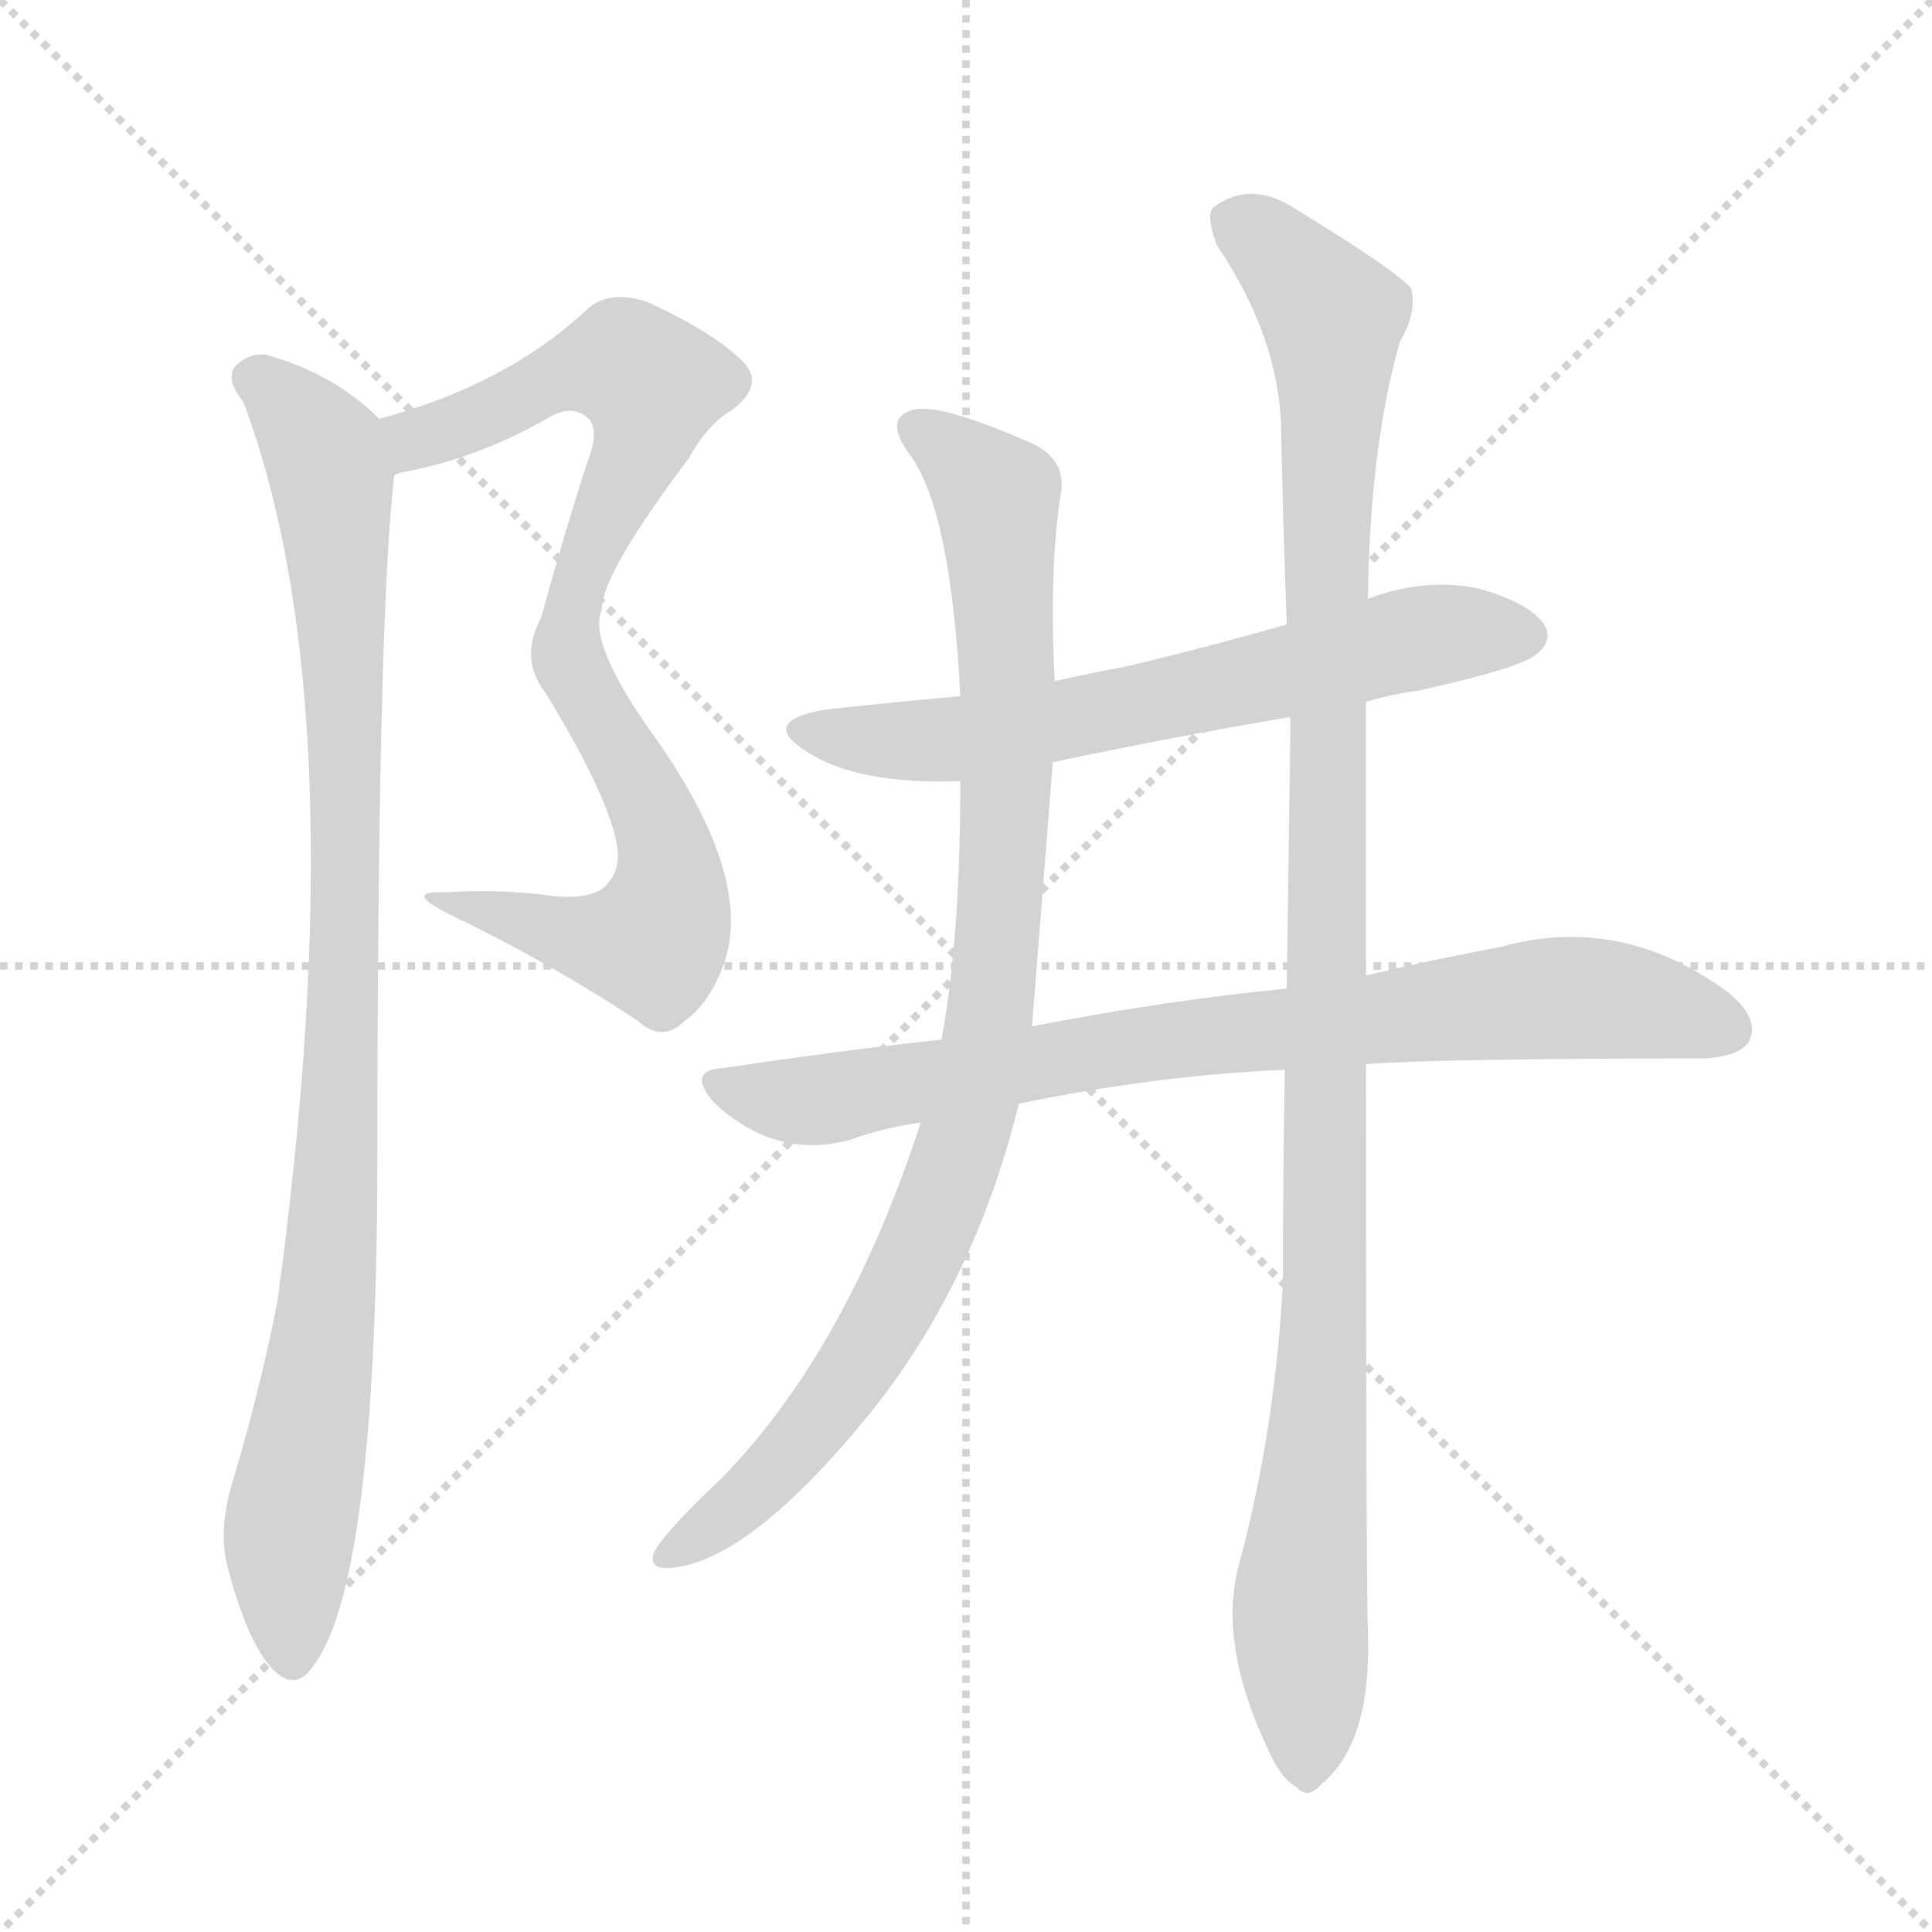<svg version="1.1" viewBox="0 0 1024 1024" xmlns="http://www.w3.org/2000/svg">
  <g stroke="lightgray" stroke-dasharray="1,1" stroke-width="1" transform="scale(4, 4)">
    <line x1="0" y1="0" x2="256" y2="256"></line>
    <line x1="256" y1="0" x2="0" y2="256"></line>
    <line x1="128" y1="0" x2="128" y2="256"></line>
    <line x1="0" y1="128" x2="256" y2="128"></line>
  </g>
  <g transform="scale(1, -1) translate(0, -900)">
    <style type="text/css">
      
        @keyframes keyframes0 {
          from {
            stroke: blue;
            stroke-dashoffset: 831;
            stroke-width: 128;
          }
          73% {
            animation-timing-function: step-end;
            stroke: blue;
            stroke-dashoffset: 0;
            stroke-width: 128;
          }
          to {
            stroke: black;
            stroke-width: 1024;
          }
        }
        #make-me-a-hanzi-animation-0 {
          animation: keyframes0 0.926s both;
          animation-delay: 0s;
          animation-timing-function: linear;
        }
      
        @keyframes keyframes1 {
          from {
            stroke: blue;
            stroke-dashoffset: 952;
            stroke-width: 128;
          }
          76% {
            animation-timing-function: step-end;
            stroke: blue;
            stroke-dashoffset: 0;
            stroke-width: 128;
          }
          to {
            stroke: black;
            stroke-width: 1024;
          }
        }
        #make-me-a-hanzi-animation-1 {
          animation: keyframes1 1.025s both;
          animation-delay: 0.926s;
          animation-timing-function: linear;
        }
      
        @keyframes keyframes2 {
          from {
            stroke: blue;
            stroke-dashoffset: 639;
            stroke-width: 128;
          }
          68% {
            animation-timing-function: step-end;
            stroke: blue;
            stroke-dashoffset: 0;
            stroke-width: 128;
          }
          to {
            stroke: black;
            stroke-width: 1024;
          }
        }
        #make-me-a-hanzi-animation-2 {
          animation: keyframes2 0.77s both;
          animation-delay: 1.951s;
          animation-timing-function: linear;
        }
      
        @keyframes keyframes3 {
          from {
            stroke: blue;
            stroke-dashoffset: 798;
            stroke-width: 128;
          }
          72% {
            animation-timing-function: step-end;
            stroke: blue;
            stroke-dashoffset: 0;
            stroke-width: 128;
          }
          to {
            stroke: black;
            stroke-width: 1024;
          }
        }
        #make-me-a-hanzi-animation-3 {
          animation: keyframes3 0.899s both;
          animation-delay: 2.721s;
          animation-timing-function: linear;
        }
      
        @keyframes keyframes4 {
          from {
            stroke: blue;
            stroke-dashoffset: 928;
            stroke-width: 128;
          }
          75% {
            animation-timing-function: step-end;
            stroke: blue;
            stroke-dashoffset: 0;
            stroke-width: 128;
          }
          to {
            stroke: black;
            stroke-width: 1024;
          }
        }
        #make-me-a-hanzi-animation-4 {
          animation: keyframes4 1.005s both;
          animation-delay: 3.62s;
          animation-timing-function: linear;
        }
      
        @keyframes keyframes5 {
          from {
            stroke: blue;
            stroke-dashoffset: 1096;
            stroke-width: 128;
          }
          78% {
            animation-timing-function: step-end;
            stroke: blue;
            stroke-dashoffset: 0;
            stroke-width: 128;
          }
          to {
            stroke: black;
            stroke-width: 1024;
          }
        }
        #make-me-a-hanzi-animation-5 {
          animation: keyframes5 1.142s both;
          animation-delay: 4.626s;
          animation-timing-function: linear;
        }
      
    </style>
    
      <path d="M 209 648 Q 210 649 215 650 Q 252 657 288 677 Q 303 687 312 678 Q 318 672 311 654 Q 298 614 287 573 Q 275 551 289 533 Q 319 484 326 457 Q 330 441 323 433 Q 317 423 294 425 Q 266 429 235 427 Q 213 428 239 415 Q 291 390 338 359 Q 351 347 363 359 Q 376 368 384 390 Q 399 435 348 508 Q 311 559 319 577 Q 319 596 365 657 Q 375 675 387 682 Q 405 695 395 707 Q 380 723 343 740 Q 322 747 310 735 Q 268 696 201 678 C 172 669 180 641 209 648 Z" fill="lightgray"></path>
    
      <path d="M 201 678 Q 177 702 141 712 Q 131 713 124 705 Q 120 698 129 687 Q 190 524 147 210 Q 138 164 124 117 Q 115 89 121 68 Q 131 31 143 17 Q 156 2 166 17 Q 199 60 200 277 Q 200 575 209 648 C 211 670 211 670 201 678 Z" fill="lightgray"></path>
    
      <path d="M 724 528 Q 737 532 752 534 Q 806 546 814 553 Q 823 560 819 568 Q 812 580 784 588 Q 756 594 726 583 Q 725 583 725 582 L 682 569 Q 640 557 598 547 Q 577 543 559 539 L 509 531 Q 475 528 438 524 Q 402 518 427 502 Q 454 484 509 486 L 558 496 Q 619 509 684 520 L 724 528 Z" fill="lightgray"></path>
    
      <path d="M 724 336 Q 764 339 903 339 Q 922 340 927 348 Q 933 360 916 374 Q 859 416 795 398 Q 762 392 724 383 L 682 376 Q 619 370 547 356 L 499 349 Q 444 343 384 334 Q 363 333 379 315 Q 412 285 451 296 Q 467 302 488 305 L 540 315 Q 612 330 681 333 L 724 336 Z" fill="lightgray"></path>
    
      <path d="M 559 539 Q 556 597 562 637 Q 566 656 547 665 Q 499 686 485 683 Q 467 679 483 658 Q 504 628 509 531 L 509 486 Q 509 402 499 349 L 488 305 Q 449 185 383 117 Q 347 83 346 75 Q 345 68 356 69 Q 398 73 462 152 Q 517 221 540 315 L 547 356 Q 556 470 558 496 L 559 539 Z" fill="lightgray"></path>
    
      <path d="M 657 72 Q 645 30 672 -27 Q 679 -43 687 -47 Q 693 -54 700 -46 Q 727 -24 725 34 Q 724 73 724 336 L 724 383 Q 724 450 724 528 L 725 582 Q 726 663 742 719 Q 751 734 748 747 Q 741 756 687 789 Q 663 805 643 790 Q 639 786 645 770 Q 678 721 679 673 Q 680 624 682 569 L 684 520 Q 683 520 684 519 Q 683 449 682 376 L 681 333 Q 680 279 680 221 Q 676 143 657 72 Z" fill="lightgray"></path>
    
    
      <clipPath id="make-me-a-hanzi-clip-0">
        <path d="M 209 648 Q 210 649 215 650 Q 252 657 288 677 Q 303 687 312 678 Q 318 672 311 654 Q 298 614 287 573 Q 275 551 289 533 Q 319 484 326 457 Q 330 441 323 433 Q 317 423 294 425 Q 266 429 235 427 Q 213 428 239 415 Q 291 390 338 359 Q 351 347 363 359 Q 376 368 384 390 Q 399 435 348 508 Q 311 559 319 577 Q 319 596 365 657 Q 375 675 387 682 Q 405 695 395 707 Q 380 723 343 740 Q 322 747 310 735 Q 268 696 201 678 C 172 669 180 641 209 648 Z"></path>
      </clipPath>
      <path clip-path="url(#make-me-a-hanzi-clip-0)" d="M 210 656 L 221 667 L 306 704 L 331 707 L 346 696 L 339 661 L 310 603 L 301 553 L 338 489 L 352 452 L 349 404 L 322 400 L 243 423" fill="none" id="make-me-a-hanzi-animation-0" stroke-dasharray="703 1406" stroke-linecap="round"></path>
    
      <clipPath id="make-me-a-hanzi-clip-1">
        <path d="M 201 678 Q 177 702 141 712 Q 131 713 124 705 Q 120 698 129 687 Q 190 524 147 210 Q 138 164 124 117 Q 115 89 121 68 Q 131 31 143 17 Q 156 2 166 17 Q 199 60 200 277 Q 200 575 209 648 C 211 670 211 670 201 678 Z"></path>
      </clipPath>
      <path clip-path="url(#make-me-a-hanzi-clip-1)" d="M 134 700 L 161 676 L 176 648 L 182 542 L 180 289 L 170 176 L 153 85 L 155 22" fill="none" id="make-me-a-hanzi-animation-1" stroke-dasharray="824 1648" stroke-linecap="round"></path>
    
      <clipPath id="make-me-a-hanzi-clip-2">
        <path d="M 724 528 Q 737 532 752 534 Q 806 546 814 553 Q 823 560 819 568 Q 812 580 784 588 Q 756 594 726 583 Q 725 583 725 582 L 682 569 Q 640 557 598 547 Q 577 543 559 539 L 509 531 Q 475 528 438 524 Q 402 518 427 502 Q 454 484 509 486 L 558 496 Q 619 509 684 520 L 724 528 Z"></path>
      </clipPath>
      <path clip-path="url(#make-me-a-hanzi-clip-2)" d="M 430 514 L 500 507 L 752 562 L 807 564" fill="none" id="make-me-a-hanzi-animation-2" stroke-dasharray="511 1022" stroke-linecap="round"></path>
    
      <clipPath id="make-me-a-hanzi-clip-3">
        <path d="M 724 336 Q 764 339 903 339 Q 922 340 927 348 Q 933 360 916 374 Q 859 416 795 398 Q 762 392 724 383 L 682 376 Q 619 370 547 356 L 499 349 Q 444 343 384 334 Q 363 333 379 315 Q 412 285 451 296 Q 467 302 488 305 L 540 315 Q 612 330 681 333 L 724 336 Z"></path>
      </clipPath>
      <path clip-path="url(#make-me-a-hanzi-clip-3)" d="M 381 325 L 429 316 L 605 347 L 822 371 L 857 370 L 916 354" fill="none" id="make-me-a-hanzi-animation-3" stroke-dasharray="670 1340" stroke-linecap="round"></path>
    
      <clipPath id="make-me-a-hanzi-clip-4">
        <path d="M 559 539 Q 556 597 562 637 Q 566 656 547 665 Q 499 686 485 683 Q 467 679 483 658 Q 504 628 509 531 L 509 486 Q 509 402 499 349 L 488 305 Q 449 185 383 117 Q 347 83 346 75 Q 345 68 356 69 Q 398 73 462 152 Q 517 221 540 315 L 547 356 Q 556 470 558 496 L 559 539 Z"></path>
      </clipPath>
      <path clip-path="url(#make-me-a-hanzi-clip-4)" d="M 488 670 L 526 640 L 532 578 L 527 370 L 512 299 L 479 218 L 439 155 L 405 114 L 353 75" fill="none" id="make-me-a-hanzi-animation-4" stroke-dasharray="800 1600" stroke-linecap="round"></path>
    
      <clipPath id="make-me-a-hanzi-clip-5">
        <path d="M 657 72 Q 645 30 672 -27 Q 679 -43 687 -47 Q 693 -54 700 -46 Q 727 -24 725 34 Q 724 73 724 336 L 724 383 Q 724 450 724 528 L 725 582 Q 726 663 742 719 Q 751 734 748 747 Q 741 756 687 789 Q 663 805 643 790 Q 639 786 645 770 Q 678 721 679 673 Q 680 624 682 569 L 684 520 Q 683 520 684 519 Q 683 449 682 376 L 681 333 Q 680 279 680 221 Q 676 143 657 72 Z"></path>
      </clipPath>
      <path clip-path="url(#make-me-a-hanzi-clip-5)" d="M 654 784 L 683 761 L 706 732 L 707 721 L 704 247 L 689 48 L 692 -33" fill="none" id="make-me-a-hanzi-animation-5" stroke-dasharray="968 1936" stroke-linecap="round"></path>
    
  </g>
</svg>